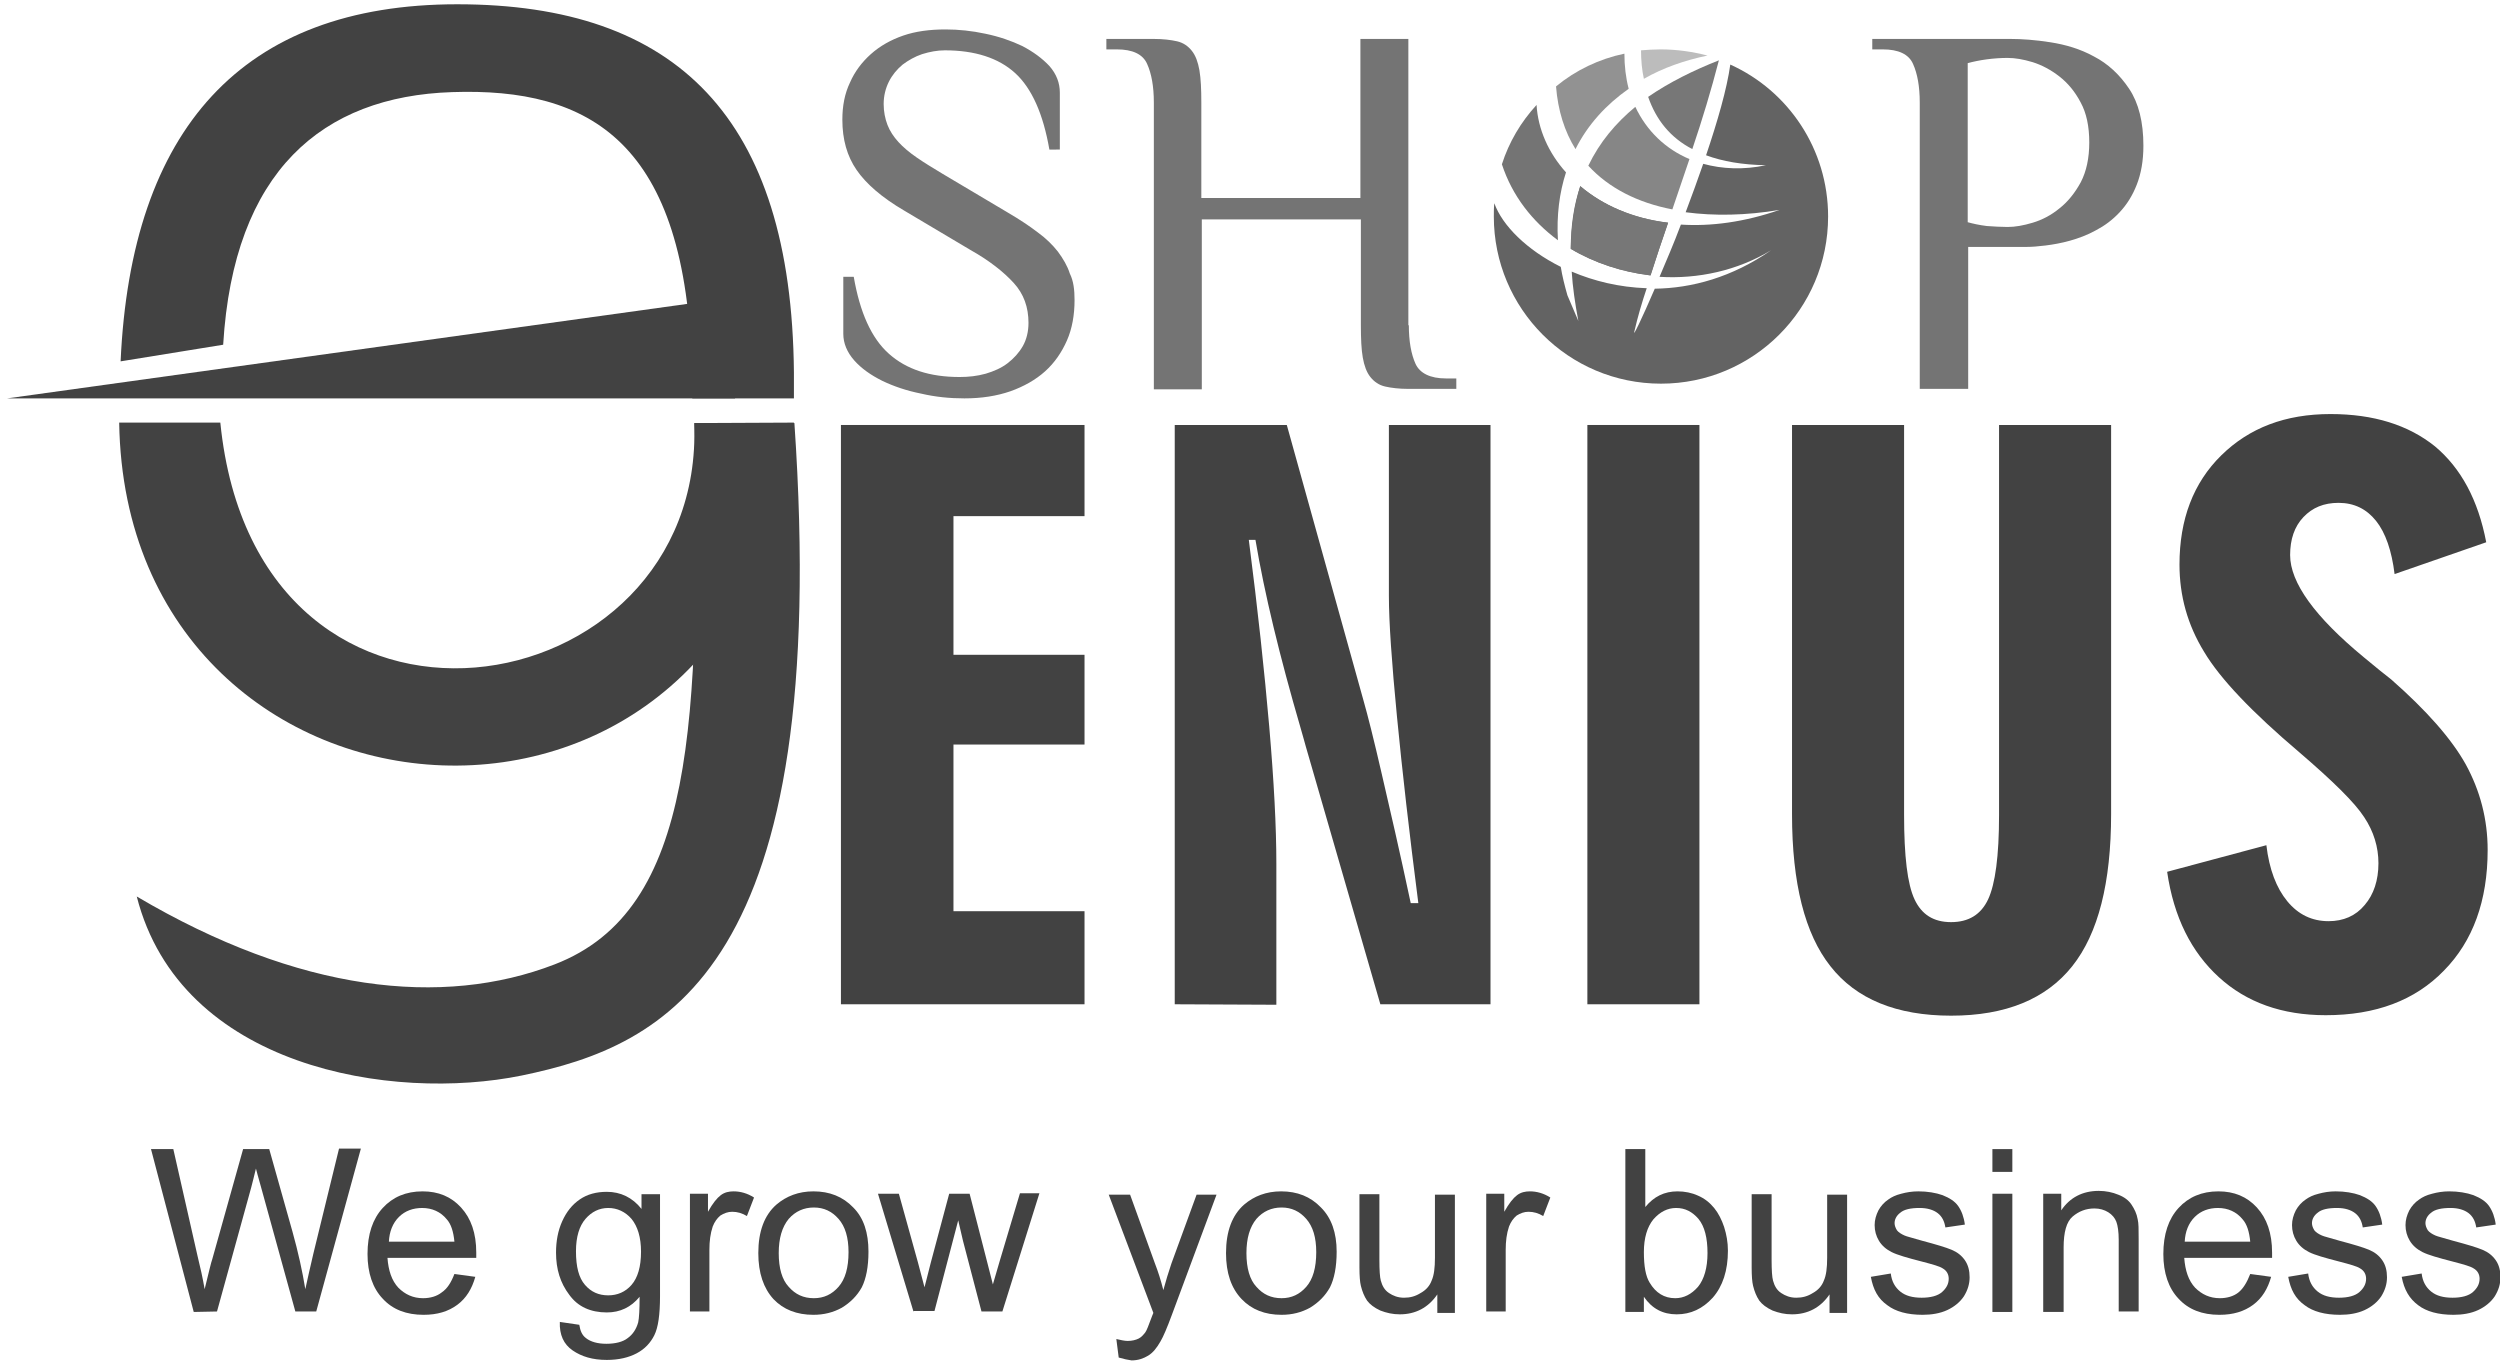 <?xml version="1.0" encoding="utf-8"?>
<!-- Generator: Adobe Illustrator 22.1.0, SVG Export Plug-In . SVG Version: 6.00 Build 0)  -->
<svg version="1.1" id="Layer_1" xmlns="http://www.w3.org/2000/svg" xmlns:xlink="http://www.w3.org/1999/xlink" x="0px" y="0px"
	 viewBox="0 0 526.5 287.3" style="enable-background:new 0 0 526.5 287.3;" xml:space="preserve">
<style type="text/css">
	.st0{fill:#747474;}
	.st1{fill:#424242;}
	.st2{fill:#BCBCBC;}
	.st3{fill:#777777;}
	.st4{fill:#868686;}
	.st5{fill:#6D6D6D;}
	.st6{fill:#636363;}
	.st7{fill:#929292;}
</style>
<g id="Layer_x0020_1">
	<path class="st0" d="M226.3,63.2c0,3.1-0.5,6-1.6,8.5s-2.6,4.7-4.6,6.5s-4.5,3.2-7.3,4.2c-2.9,1-6.1,1.5-9.7,1.5
		c-3.1,0-6.1-0.3-9.1-1c-3-0.6-5.7-1.5-8.2-2.7c-2.4-1.2-4.4-2.6-5.9-4.3c-1.5-1.7-2.3-3.6-2.3-5.6v-12h2.2
		c1.3,7.5,3.7,12.9,7.4,16.2s8.6,4.9,14.9,4.9c1.9,0,3.7-0.2,5.5-0.7c1.7-0.5,3.3-1.2,4.6-2.2s2.4-2.2,3.2-3.6s1.2-3.1,1.2-4.9
		c0-3.3-1-6.1-3.1-8.4s-5.1-4.7-9.2-7l-13.8-8.2c-4.8-2.8-8.1-5.7-10.1-8.6s-3-6.4-3-10.6c0-2.9,0.5-5.5,1.6-7.8
		c1-2.3,2.5-4.3,4.4-6s4.2-3,6.8-3.9s5.6-1.3,8.9-1.3c2.8,0,5.6,0.3,8.4,0.9c2.9,0.6,5.5,1.5,7.8,2.6c2.3,1.2,4.2,2.6,5.7,4.2
		c1.5,1.7,2.2,3.6,2.2,5.6v12H221c-1.3-7.5-3.7-12.9-7.2-16.1s-8.5-4.8-14.8-4.8c-1.6,0-3.2,0.3-4.8,0.8c-1.5,0.5-2.9,1.3-4.1,2.2
		c-1.2,1-2.2,2.2-2.9,3.6s-1.1,3-1.1,4.7c0,1.6,0.3,3.1,0.8,4.4s1.3,2.5,2.3,3.6s2.3,2.2,3.9,3.3c1.6,1.1,3.4,2.2,5.4,3.4l13.8,8.2
		c2.4,1.4,4.5,2.8,6.2,4.1c1.8,1.3,3.2,2.7,4.3,4.1c1.1,1.5,2,3,2.5,4.6C226.1,59.2,226.3,61.1,226.3,63.2z"/>
	<path id="_x31_" class="st0" d="M296.7,68.5c0,3.4,0.5,6.1,1.4,8.1s3.1,3.1,6.4,3.1h2.2v2.2h-10.1c-1.9,0-3.6-0.2-4.9-0.5
		s-2.3-1-3.1-2c-0.8-1-1.3-2.4-1.6-4.1c-0.3-1.7-0.4-4-0.4-6.8V46.2h-33.5V82H243V21.6c0-3.4-0.5-6.1-1.4-8.1
		c-0.9-2.1-3.1-3.1-6.4-3.1H233V8.2h10c1.9,0,3.6,0.2,4.9,0.5c1.3,0.3,2.3,1,3.1,2s1.3,2.4,1.6,4.1c0.3,1.8,0.4,4,0.4,6.8v20.1h33.5
		V8.2h10.1v60.3H296.7z"/>
	<path id="_x32_" class="st0" d="M422.8,47.8c1.6,0,3.3-0.3,5.3-0.9c2-0.6,3.9-1.6,5.6-3c1.8-1.4,3.3-3.3,4.5-5.5
		c1.2-2.3,1.8-5.1,1.8-8.4c0-3.4-0.6-6.2-1.8-8.4c-1.2-2.3-2.7-4.1-4.5-5.5s-3.7-2.4-5.6-3c-2-0.6-3.7-0.9-5.3-0.9
		c-1.4,0-2.9,0.1-4.4,0.3s-2.9,0.5-4,0.8v33.5c1.1,0.3,2.4,0.6,4,0.8C419.9,47.7,421.4,47.8,422.8,47.8z M414.4,81.9h-10.1V21.6
		c0-3.4-0.5-6.1-1.4-8.1c-0.9-2.1-3.1-3.1-6.4-3.1h-2.2V8.2h29.1c2.4,0,5.2,0.2,8.4,0.7s6.3,1.4,9.2,3c2.9,1.5,5.4,3.8,7.4,6.8
		s3,7,3,12c0,3.2-0.5,5.9-1.4,8.2s-2.1,4.2-3.6,5.8s-3.1,2.8-5,3.8c-1.8,1-3.7,1.7-5.5,2.2s-3.5,0.8-5.1,1s-2.9,0.3-4,0.3h-12.3
		v29.9H414.4z"/>
	<polygon class="st1" points="177.1,211.5 177.1,89.5 228.4,89.5 228.4,108.7 200.8,108.7 200.8,137.9 228.4,137.9 228.4,156.8 
		200.8,156.8 200.8,191.9 228.4,191.9 228.4,211.5 	"/>
	<path id="_x31__1_" class="st1" d="M247.4,211.5v-122H271l16.2,58.2c0.8,2.8,2.1,7.9,3.8,15.3c1.7,7.3,3.8,16.4,6.1,27.2h1.6
		c-1.9-14.8-3.4-27.9-4.5-39.3c-1.1-11.4-1.7-19.9-1.7-25.4v-36h21.4v122h-23.2L275,157.2c-0.2-0.8-0.6-2.1-1.1-3.9
		c-4.4-15.1-7.6-28.3-9.5-39.6H263c1.9,14.7,3.3,27.8,4.3,39.3c1,11.6,1.5,21.2,1.5,28.9v29.7L247.4,211.5L247.4,211.5z"/>
	<polygon id="_x32__1_" class="st1" points="357.9,211.5 334.3,211.5 334.3,89.5 357.9,89.5 	"/>
	<path id="_x33_" class="st1" d="M377.4,171.5v-82H401v82.1c0,8.7,0.7,14.6,2.2,17.8s4,4.8,7.7,4.8s6.3-1.6,7.8-4.8
		s2.3-9.1,2.3-17.7V89.5h23.6v81.9c0,14.5-2.7,25.2-8.2,32.1c-5.5,6.9-14,10.4-25.5,10.4s-20-3.5-25.4-10.4
		C380.1,196.7,377.4,186,377.4,171.5z"/>
	<path id="_x34_" class="st1" d="M456.4,183.6l20.9-5.6c0.6,5.1,2.1,9,4.4,11.8s5.2,4.2,8.7,4.2c3.1,0,5.7-1.1,7.6-3.4
		c1.9-2.2,2.9-5.2,2.9-8.8c0-3.4-1-6.7-3-9.7c-2-3.1-6.6-7.6-13.7-13.7c-9.9-8.4-16.6-15.4-20-21.1c-3.5-5.7-5.2-11.8-5.2-18.4
		c0-9.5,2.9-17.2,8.8-23c5.9-5.8,13.5-8.7,23-8.7c9.1,0,16.4,2.3,22,6.8c5.5,4.6,9.1,11.3,10.8,20.2l-19.3,6.7
		c-0.6-4.9-1.9-8.7-3.9-11.2s-4.6-3.8-7.9-3.8c-3.1,0-5.5,1-7.4,3s-2.8,4.7-2.8,8c0,5.8,5.2,13,15.5,21.5c2.5,2.1,4.4,3.6,5.8,4.7
		c7.4,6.5,12.7,12.5,15.7,17.9c3,5.5,4.6,11.5,4.6,18c0,10.7-3.1,19.2-9.2,25.4c-6.1,6.3-14.4,9.4-24.9,9.4c-9.2,0-16.7-2.7-22.5-8
		S457.8,193.2,456.4,183.6z"/>
	<path class="st1" d="M40.8,276.3l-9-34.3h4.7l5.1,22.5c0.6,2.4,1.1,4.7,1.5,7c0.9-3.7,1.4-5.8,1.6-6.3l6.5-23.2h5.5l4.9,17.4
		c1.2,4.3,2.1,8.4,2.7,12.1c0.5-2.2,1-4.6,1.7-7.5l5.4-22.1H76l-9.4,34.3h-4.4L55,250.1c-0.6-2.2-1-3.5-1.1-4c-0.4,1.6-0.7,2.9-1,4
		l-7.2,26.1L40.8,276.3L40.8,276.3z"/>
	<path id="_x31__2_" class="st1" d="M95.7,268.3l4.4,0.6c-0.7,2.5-1.9,4.5-3.8,5.9s-4.2,2.1-7.1,2.1c-3.6,0-6.5-1.1-8.6-3.4
		c-2.1-2.2-3.2-5.4-3.2-9.4c0-4.2,1.1-7.4,3.2-9.7s4.9-3.5,8.4-3.5c3.3,0,6,1.1,8.1,3.4c2.1,2.3,3.2,5.4,3.2,9.5c0,0.2,0,0.6,0,1.1
		H81.6c0.2,2.7,0.9,4.8,2.3,6.3c1.4,1.4,3.1,2.2,5.2,2.2c1.5,0,2.9-0.4,3.9-1.2C94.2,271.4,95,270.1,95.7,268.3z M81.9,261.5h13.8
		c-0.2-2.1-0.7-3.7-1.6-4.7c-1.3-1.6-3.1-2.4-5.2-2.4c-1.9,0-3.6,0.6-4.9,1.9C82.7,257.6,82,259.4,81.9,261.5z"/>
	<path id="_x32__2_" class="st1" d="M117.9,278.4l4.1,0.6c0.2,1.3,0.6,2.2,1.4,2.8c1,0.8,2.5,1.2,4.3,1.2c1.9,0,3.5-0.4,4.5-1.2
		c1.1-0.8,1.8-1.9,2.2-3.3c0.2-0.9,0.3-2.7,0.3-5.4c-1.8,2.2-4.1,3.3-6.9,3.3c-3.4,0-6.1-1.2-7.9-3.7c-1.9-2.5-2.8-5.4-2.8-8.9
		c0-2.4,0.4-4.6,1.3-6.6s2.1-3.5,3.7-4.6s3.5-1.6,5.7-1.6c2.9,0,5.4,1.2,7.3,3.6v-3.1h3.9V273c0,3.9-0.4,6.6-1.2,8.2s-2,2.9-3.7,3.8
		s-3.8,1.4-6.3,1.4c-3,0-5.3-0.7-7.2-2C118.7,283.1,117.8,281.1,117.9,278.4z M121.3,263.5c0,3.3,0.6,5.6,1.9,7.1s2.9,2.2,4.9,2.2
		c1.9,0,3.6-0.7,4.9-2.2c1.3-1.5,2-3.8,2-7c0-3-0.7-5.3-2-6.9c-1.3-1.5-3-2.3-4.9-2.3c-1.9,0-3.5,0.8-4.8,2.3
		S121.3,260.5,121.3,263.5z"/>
	<path id="_x33__1_" class="st1" d="M145.3,276.3v-24.9h3.8v3.8c1-1.8,1.9-2.9,2.7-3.5s1.7-0.8,2.7-0.8c1.4,0,2.9,0.4,4.3,1.3
		l-1.5,3.9c-1-0.6-2-0.9-3.1-0.9c-0.9,0-1.7,0.3-2.5,0.8c-0.7,0.6-1.2,1.3-1.6,2.3c-0.5,1.5-0.7,3.1-0.7,4.9v13h-4.1V276.3z"/>
	<path id="_x34__1_" class="st1" d="M159.7,263.9c0-4.6,1.3-8,3.8-10.2c2.1-1.8,4.7-2.8,7.8-2.8c3.4,0,6.2,1.1,8.4,3.4
		c2.2,2.2,3.2,5.3,3.2,9.3c0,3.2-0.5,5.7-1.4,7.5c-1,1.8-2.4,3.2-4.2,4.3c-1.8,1-3.8,1.5-6,1.5c-3.5,0-6.3-1.1-8.4-3.3
		C160.8,271.3,159.7,268.1,159.7,263.9z M164,263.9c0,3.2,0.7,5.6,2.1,7.1c1.4,1.6,3.1,2.4,5.3,2.4c2.1,0,3.8-0.8,5.2-2.4
		s2.1-4,2.1-7.3c0-3.1-0.7-5.4-2.1-7c-1.4-1.6-3.1-2.4-5.2-2.4c-2.1,0-3.9,0.8-5.3,2.4C164.7,258.4,164,260.8,164,263.9z"/>
	<path id="_x35_" class="st1" d="M192.4,276.3l-7.5-24.9h4.4l4,14.4l1.4,5.3c0.1-0.3,0.5-2,1.3-5.1l3.9-14.6h4.3l3.7,14.4l1.2,4.7
		l1.4-4.8l4.3-14.4h4.1l-7.8,24.9h-4.4l-3.9-14.9l-1-4.3l-5,19.1h-4.4V276.3z"/>
	<path id="_x36_" class="st1" d="M235.6,285.9l-0.5-3.9c0.9,0.2,1.7,0.4,2.4,0.4c0.9,0,1.7-0.2,2.3-0.5s1-0.8,1.4-1.3
		c0.3-0.4,0.7-1.5,1.3-3.1c0.1-0.2,0.2-0.6,0.4-1l-9.4-24.9h4.5l5.2,14.4c0.7,1.8,1.3,3.7,1.8,5.7c0.5-1.9,1.1-3.8,1.7-5.6l5.3-14.5
		h4.2l-9.4,25.3c-1,2.7-1.8,4.6-2.4,5.6c-0.8,1.4-1.6,2.4-2.6,3s-2.1,1-3.5,1C237.6,286.4,236.6,286.2,235.6,285.9z"/>
	<path id="_x37_" class="st1" d="M258.2,263.9c0-4.6,1.3-8,3.8-10.2c2.1-1.8,4.7-2.8,7.8-2.8c3.4,0,6.2,1.1,8.4,3.4
		c2.2,2.2,3.3,5.3,3.3,9.3c0,3.2-0.5,5.7-1.4,7.5c-1,1.8-2.4,3.2-4.2,4.3c-1.8,1-3.8,1.5-6,1.5c-3.5,0-6.3-1.1-8.4-3.3
		C259.3,271.3,258.2,268.1,258.2,263.9z M262.5,263.9c0,3.2,0.7,5.6,2.1,7.1c1.4,1.6,3.1,2.4,5.3,2.4c2.1,0,3.8-0.8,5.2-2.4
		c1.4-1.6,2.1-4,2.1-7.3c0-3.1-0.7-5.4-2.1-7s-3.1-2.4-5.2-2.4s-3.9,0.8-5.3,2.4C263.2,258.4,262.5,260.8,262.5,263.9z"/>
	<path id="_x38_" class="st1" d="M302.7,276.3v-3.7c-1.9,2.8-4.6,4.2-7.9,4.2c-1.5,0-2.8-0.3-4.1-0.8c-1.3-0.6-2.2-1.3-2.8-2.1
		c-0.6-0.9-1-1.9-1.3-3.1c-0.2-0.8-0.3-2.1-0.3-3.9v-15.4h4.2v13.8c0,2.2,0.1,3.7,0.3,4.4c0.3,1.1,0.8,2,1.7,2.6
		c0.9,0.6,1.9,1,3.2,1c1.3,0,2.4-0.3,3.5-1c1.1-0.6,1.9-1.5,2.3-2.6c0.5-1.1,0.7-2.7,0.7-4.8v-13.3h4.2v24.9h-3.7V276.3z"/>
	<path id="_x39_" class="st1" d="M313,276.3v-24.9h3.8v3.8c1-1.8,1.9-2.9,2.7-3.5c0.8-0.6,1.7-0.8,2.7-0.8c1.4,0,2.9,0.4,4.3,1.3
		l-1.5,3.9c-1-0.6-2-0.9-3.1-0.9c-0.9,0-1.7,0.3-2.5,0.8c-0.7,0.6-1.2,1.3-1.6,2.3c-0.5,1.5-0.7,3.1-0.7,4.9v13H313V276.3z"/>
	<path id="_x31_0" class="st1" d="M346.2,276.3h-3.9V242h4.2v12.2c1.8-2.2,4-3.3,6.8-3.3c1.5,0,3,0.3,4.3,0.9
		c1.4,0.6,2.5,1.5,3.4,2.6s1.6,2.5,2.1,4c0.5,1.6,0.8,3.2,0.8,5c0,4.2-1.1,7.5-3.2,9.9c-2.1,2.3-4.6,3.5-7.6,3.5
		c-2.9,0-5.2-1.2-6.9-3.7L346.2,276.3L346.2,276.3z M346.2,263.7c0,3,0.4,5.1,1.2,6.4c1.3,2.2,3.1,3.3,5.4,3.3
		c1.8,0,3.4-0.8,4.8-2.4c1.3-1.6,2-4,2-7.1c0-3.2-0.6-5.6-1.9-7.2c-1.3-1.5-2.8-2.3-4.7-2.3c-1.8,0-3.4,0.8-4.8,2.4
		C346.9,258.4,346.2,260.7,346.2,263.7z"/>
	<path id="_x31_1" class="st1" d="M385.3,276.3v-3.7c-1.9,2.8-4.6,4.2-7.9,4.2c-1.5,0-2.8-0.3-4.1-0.8c-1.3-0.6-2.2-1.3-2.8-2.1
		c-0.6-0.9-1-1.9-1.3-3.1c-0.2-0.8-0.3-2.1-0.3-3.9v-15.4h4.2v13.8c0,2.2,0.1,3.7,0.3,4.4c0.3,1.1,0.8,2,1.7,2.6
		c0.9,0.6,1.9,1,3.2,1c1.3,0,2.4-0.3,3.5-1c1.1-0.6,1.9-1.5,2.3-2.6c0.5-1.1,0.7-2.7,0.7-4.8v-13.3h4.2v24.9h-3.7V276.3z"/>
	<path id="_x31_2" class="st1" d="M394,268.9l4.2-0.7c0.2,1.7,0.9,2.9,2,3.8s2.6,1.3,4.5,1.3s3.4-0.4,4.3-1.2
		c0.9-0.8,1.4-1.7,1.4-2.8c0-0.9-0.4-1.7-1.3-2.2c-0.6-0.4-2-0.8-4.3-1.4c-3.1-0.8-5.2-1.4-6.4-2c-1.2-0.6-2.1-1.4-2.7-2.4
		s-0.9-2.1-0.9-3.3c0-1.1,0.3-2.1,0.8-3.1c0.5-0.9,1.2-1.7,2.1-2.3c0.7-0.5,1.5-0.9,2.7-1.2c1.1-0.3,2.3-0.5,3.6-0.5
		c1.9,0,3.7,0.3,5.1,0.8c1.5,0.6,2.6,1.3,3.3,2.3c0.7,1,1.2,2.3,1.4,3.9l-4.1,0.6c-0.2-1.3-0.7-2.3-1.6-3c-0.9-0.7-2.2-1.1-3.8-1.1
		c-1.9,0-3.3,0.3-4.1,1c-0.8,0.6-1.2,1.4-1.2,2.2c0,0.5,0.2,1,0.5,1.5c0.3,0.4,0.9,0.8,1.6,1.1c0.4,0.2,1.7,0.5,3.7,1.1
		c3,0.8,5,1.4,6.2,1.9s2.1,1.2,2.8,2.2c0.7,1,1,2.2,1,3.6s-0.4,2.7-1.2,4c-0.8,1.2-2,2.2-3.5,2.9c-1.5,0.7-3.3,1-5.2,1
		c-3.2,0-5.7-0.7-7.4-2C395.5,273.5,394.5,271.6,394,268.9z"/>
	<path id="_x31_3" class="st1" d="M419.6,246.8V242h4.2v4.8H419.6z M419.6,276.3v-24.9h4.2v24.9H419.6z"/>
	<path id="_x31_4" class="st1" d="M430.3,276.3v-24.9h3.8v3.5c1.8-2.7,4.5-4.1,7.9-4.1c1.5,0,2.9,0.3,4.1,0.8
		c1.3,0.5,2.2,1.2,2.8,2.1c0.6,0.9,1.1,1.9,1.3,3.1c0.2,0.8,0.2,2.1,0.2,4.1v15.3h-4.2v-15.1c0-1.7-0.2-3-0.5-3.8s-0.9-1.5-1.7-2
		c-0.8-0.5-1.8-0.8-2.9-0.8c-1.8,0-3.3,0.6-4.6,1.7c-1.3,1.1-1.9,3.3-1.9,6.5v13.6H430.3z"/>
	<path id="_x31_5" class="st1" d="M473.9,268.3l4.4,0.6c-0.7,2.5-1.9,4.5-3.8,5.9s-4.2,2.1-7.1,2.1c-3.6,0-6.5-1.1-8.6-3.4
		c-2.1-2.2-3.2-5.4-3.2-9.4c0-4.2,1.1-7.4,3.2-9.7s4.9-3.5,8.4-3.5c3.3,0,6,1.1,8.1,3.4c2.1,2.3,3.2,5.4,3.2,9.5c0,0.2,0,0.6,0,1.1
		H460c0.2,2.7,0.9,4.8,2.3,6.3c1.4,1.4,3.1,2.2,5.2,2.2c1.5,0,2.9-0.4,3.9-1.2C472.4,271.4,473.2,270.1,473.9,268.3z M460.1,261.5
		h13.8c-0.2-2.1-0.7-3.7-1.6-4.7c-1.3-1.6-3.1-2.4-5.2-2.4c-1.9,0-3.6,0.6-4.9,1.9C460.9,257.6,460.2,259.4,460.1,261.5z"/>
	<path id="_x31_6" class="st1" d="M481.9,268.9l4.2-0.7c0.2,1.7,0.9,2.9,2,3.8s2.6,1.3,4.5,1.3s3.4-0.4,4.3-1.2
		c0.9-0.8,1.4-1.7,1.4-2.8c0-0.9-0.4-1.7-1.3-2.2c-0.6-0.4-2-0.8-4.3-1.4c-3.1-0.8-5.2-1.4-6.4-2c-1.2-0.6-2.1-1.4-2.7-2.4
		s-0.9-2.1-0.9-3.3c0-1.1,0.3-2.1,0.8-3.1c0.5-0.9,1.2-1.7,2.1-2.3c0.7-0.5,1.5-0.9,2.7-1.2c1.1-0.3,2.3-0.5,3.6-0.5
		c1.9,0,3.7,0.3,5.1,0.8c1.5,0.6,2.6,1.3,3.3,2.3c0.7,1,1.2,2.3,1.4,3.9l-4.1,0.6c-0.2-1.3-0.7-2.3-1.6-3c-0.9-0.7-2.2-1.1-3.8-1.1
		c-1.9,0-3.3,0.3-4.1,1c-0.8,0.6-1.2,1.4-1.2,2.2c0,0.5,0.2,1,0.5,1.5c0.3,0.4,0.9,0.8,1.6,1.1c0.4,0.2,1.7,0.5,3.7,1.1
		c3,0.8,5,1.4,6.2,1.9s2.1,1.2,2.8,2.2c0.7,1,1,2.2,1,3.6s-0.4,2.7-1.2,4c-0.8,1.2-2,2.2-3.5,2.9c-1.5,0.7-3.3,1-5.2,1
		c-3.2,0-5.7-0.7-7.4-2C483.4,273.5,482.4,271.6,481.9,268.9z"/>
	<path id="_x31_7" class="st1" d="M505.8,268.9l4.2-0.7c0.2,1.7,0.9,2.9,2,3.8c1.1,0.9,2.6,1.3,4.5,1.3s3.4-0.4,4.3-1.2
		c0.9-0.8,1.4-1.7,1.4-2.8c0-0.9-0.4-1.7-1.3-2.2c-0.6-0.4-2-0.8-4.3-1.4c-3.1-0.8-5.2-1.4-6.4-2c-1.2-0.6-2.1-1.4-2.7-2.4
		s-0.9-2.1-0.9-3.3c0-1.1,0.3-2.1,0.8-3.1c0.5-0.9,1.2-1.7,2.1-2.3c0.7-0.5,1.5-0.9,2.7-1.2c1.1-0.3,2.3-0.5,3.6-0.5
		c1.9,0,3.7,0.3,5.1,0.8c1.5,0.6,2.6,1.3,3.3,2.3s1.2,2.3,1.4,3.9l-4.1,0.6c-0.2-1.3-0.7-2.3-1.6-3c-0.9-0.7-2.2-1.1-3.8-1.1
		c-1.9,0-3.3,0.3-4.1,1c-0.8,0.6-1.2,1.4-1.2,2.2c0,0.5,0.2,1,0.5,1.5c0.3,0.4,0.9,0.8,1.6,1.1c0.4,0.2,1.7,0.5,3.7,1.1
		c3,0.8,5,1.4,6.2,1.9s2.1,1.2,2.8,2.2s1,2.2,1,3.6s-0.4,2.7-1.2,4c-0.8,1.2-2,2.2-3.5,2.9c-1.5,0.7-3.3,1-5.2,1
		c-3.2,0-5.7-0.7-7.4-2C507.4,273.5,506.3,271.6,505.8,268.9z"/>
	<path class="st2" d="M349.7,10.4c-1.4,0-2.8,0.1-4.1,0.2c0,2.1,0.2,4.2,0.6,6c4-2.3,8.6-3.9,13.4-4.9
		C356.5,10.9,353.2,10.4,349.7,10.4z"/>
	<path class="st3" d="M362,12.7c-5.3,2.1-10.4,4.6-14.9,7.7c1.7,4.9,4.7,8.6,9.3,11C358.5,25.2,360.4,18.9,362,12.7z"/>
	<path class="st4" d="M355.8,33.5c-5-2.1-9-5.9-11.4-11c-4.1,3.4-7.5,7.4-9.9,12.4c4.3,4.7,10.4,7.8,17.7,9.2
		C353.4,40.6,354.6,37,355.8,33.5z"/>
	<path class="st5" d="M351.3,46.9c-7.5-0.9-13.8-3.7-18.5-7.7c-1.3,3.9-2,8.2-2,13.2c5,3,10.9,4.9,16.8,5.6
		C348.8,54.3,350,50.6,351.3,46.9z"/>
	<path class="st6" d="M346.8,60.7c-5.8-0.2-11.1-1.5-15.8-3.5c0.2,3.2,0.7,6.7,1.4,10.4l-2.3-5.4c-0.6-2.1-1.1-4.1-1.4-6
		c-7.2-3.6-12.3-8.7-14-13.4c-0.1,0.9-0.1,1.9-0.1,2.8c0,19.4,15.7,35.2,35.2,35.2c19.4,0,35.2-15.7,35.2-35.2
		c0-14.2-8.4-26.5-20.6-32c-0.7,5.1-2.7,12-5.1,19.1c3.5,1.3,7.6,2,12.6,2.1c-4.7,1-9.2,0.8-13.2-0.3c-1.2,3.4-2.4,6.8-3.7,10.2
		c6,0.8,12.7,0.7,19.8-0.5c-7.5,2.6-14.5,3.5-20.8,3.1c-1.5,4-3.1,7.7-4.5,11c8.1,0.5,16.4-1.3,23.5-5.6c-8.2,5.7-16.7,8-24.5,8.1
		c-2.8,6.5-4.7,10.4-4.3,9C344.9,66.7,345.8,63.7,346.8,60.7z"/>
	<path class="st0" d="M316.3,34.6c2.2,6.7,6.4,12,11.8,16c-0.3-5.2,0.3-10,1.7-14.3c-3.7-4.1-5.9-9.1-6.2-14.2
		C320.3,25.7,317.8,29.9,316.3,34.6z"/>
	<path class="st7" d="M327.7,18.2c0.4,5.1,1.8,9.5,4.1,13.2c2.6-5.2,6.5-9.4,11.2-12.7c-0.6-2.3-0.9-4.8-0.9-7.4
		C336.8,12.4,331.8,14.8,327.7,18.2z"/>
	<path class="st3" d="M330.8,52.4c5,3,10.9,4.9,16.8,5.6c1.2-3.7,2.4-7.4,3.7-11.1c-7.5-0.9-13.8-3.7-18.5-7.7l0,0
		C331.6,43.1,330.9,47.5,330.8,52.4z"/>
	<polygon class="st1" points="1.5,83.9 154.8,62.6 154.8,83.9 	"/>
	<path class="st1" d="M46.4,89c7.7,76.8,102.2,60.7,99.8,0.1l21-0.1c-9.4,101.2-140.7,91.3-142.1,0H46.4z"/>
	<path class="st1" d="M146.3,89.1h21c7.9,115.1-27,131.1-57.4,137.4c-27.3,5.6-71.9-1.6-81.1-37.7c34.2,20.2,64.4,23.4,88,14.3
		C146.6,191.6,147.3,152,146.3,89.1z"/>
	<path class="st1" d="M96.3,0.9c46.1,0,70.4,23.8,70.9,77.5v5.5h-21.4l-0.1-5.5c-1-48.7-21.6-60-50.5-59C67.9,20.3,49.2,36,47,72.6
		l-21.6,3.5C27.6,27.3,50.9,0.9,96.3,0.9z"/>
</g>
</svg>
